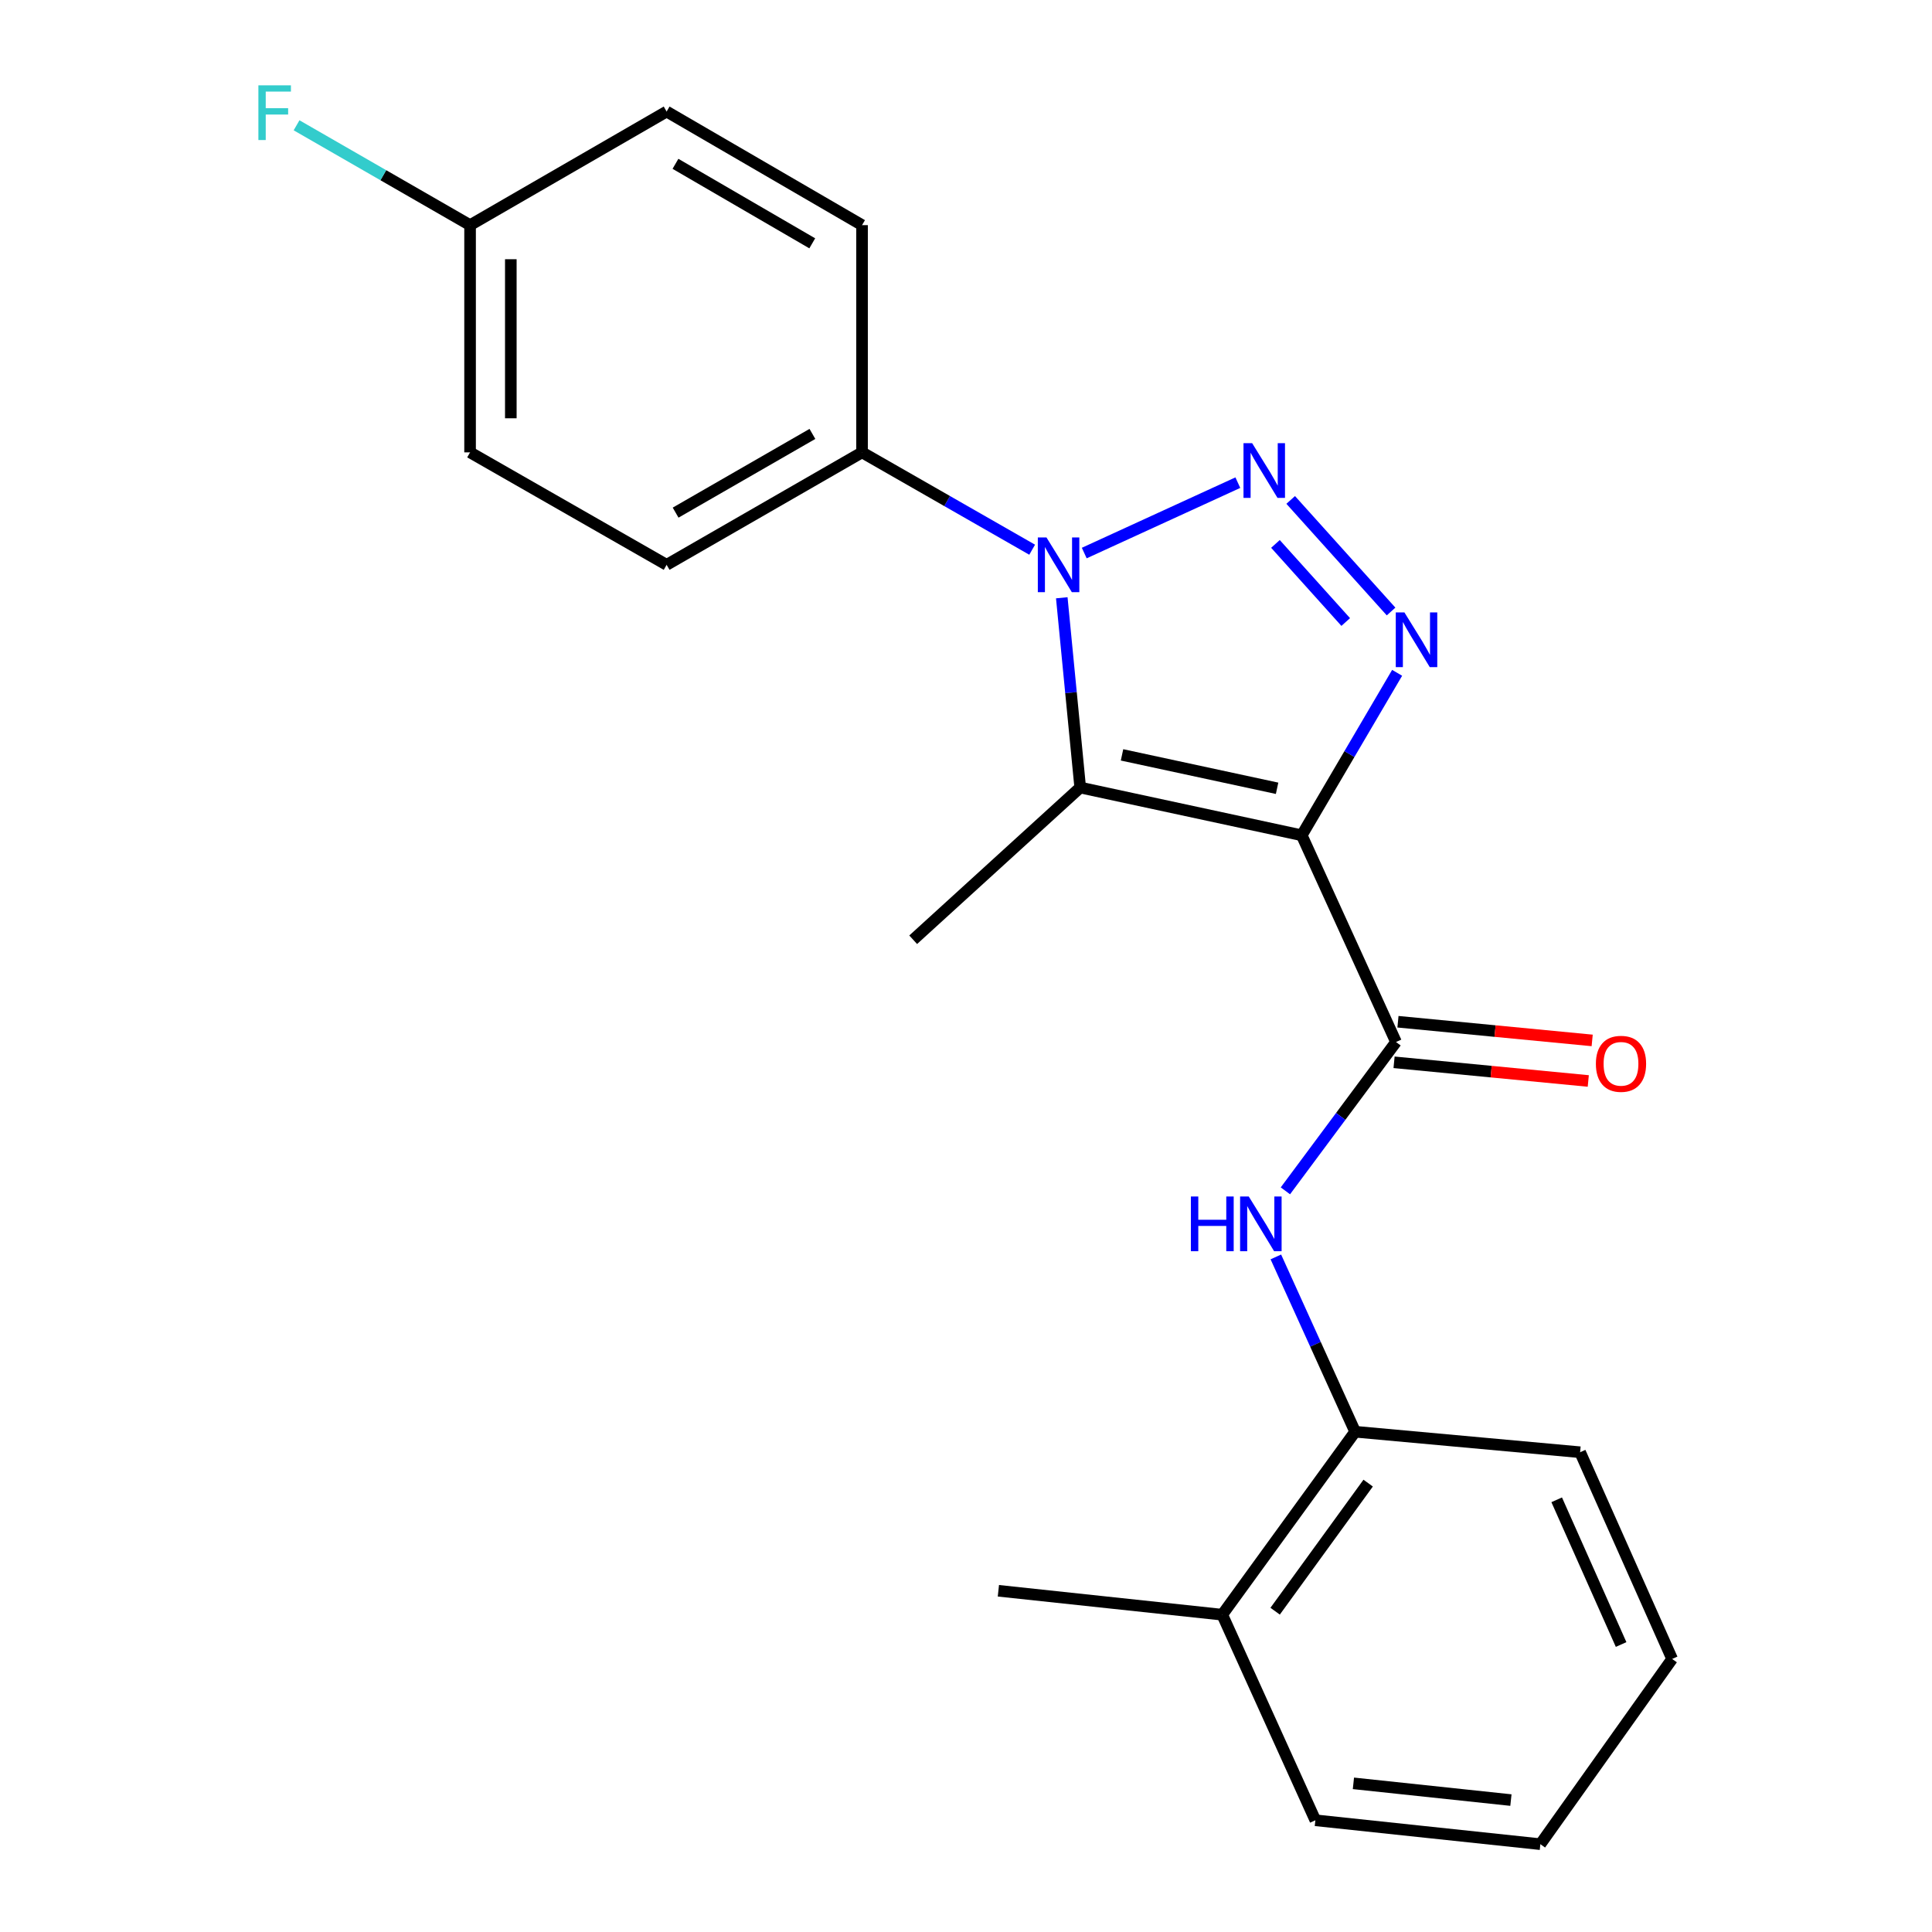 <?xml version='1.0' encoding='iso-8859-1'?>
<svg version='1.1' baseProfile='full'
              xmlns='http://www.w3.org/2000/svg'
                      xmlns:rdkit='http://www.rdkit.org/xml'
                      xmlns:xlink='http://www.w3.org/1999/xlink'
                  xml:space='preserve'
width='1000px' height='1000px' viewBox='0 0 1000 1000'>
<!-- END OF HEADER -->
<rect style='opacity:1.0;fill:#FFFFFF;stroke:none' width='1000' height='1000' x='0' y='0'> </rect>
<path class='bond-2' d='M 673.775,432.34 L 698.463,390.295' style='fill:none;fill-rule:evenodd;stroke:#000000;stroke-width:6px;stroke-linecap:butt;stroke-linejoin:miter;stroke-opacity:1' />
<path class='bond-2' d='M 698.463,390.295 L 723.152,348.249' style='fill:none;fill-rule:evenodd;stroke:#0000FF;stroke-width:6px;stroke-linecap:butt;stroke-linejoin:miter;stroke-opacity:1' />
<path class='bond-3' d='M 673.775,432.34 L 559.117,407.63' style='fill:none;fill-rule:evenodd;stroke:#000000;stroke-width:6px;stroke-linecap:butt;stroke-linejoin:miter;stroke-opacity:1' />
<path class='bond-3' d='M 661.019,408.017 L 580.759,390.72' style='fill:none;fill-rule:evenodd;stroke:#000000;stroke-width:6px;stroke-linecap:butt;stroke-linejoin:miter;stroke-opacity:1' />
<path class='bond-4' d='M 673.775,432.34 L 722.574,539.347' style='fill:none;fill-rule:evenodd;stroke:#000000;stroke-width:6px;stroke-linecap:butt;stroke-linejoin:miter;stroke-opacity:1' />
<path class='bond-0' d='M 668.058,258.763 L 720.015,316.513' style='fill:none;fill-rule:evenodd;stroke:#0000FF;stroke-width:6px;stroke-linecap:butt;stroke-linejoin:miter;stroke-opacity:1' />
<path class='bond-0' d='M 660.173,281.531 L 696.543,321.956' style='fill:none;fill-rule:evenodd;stroke:#0000FF;stroke-width:6px;stroke-linecap:butt;stroke-linejoin:miter;stroke-opacity:1' />
<path class='bond-22' d='M 640.705,249.817 L 561.208,286.258' style='fill:none;fill-rule:evenodd;stroke:#0000FF;stroke-width:6px;stroke-linecap:butt;stroke-linejoin:miter;stroke-opacity:1' />
<path class='bond-1' d='M 549.573,309.406 L 554.345,358.518' style='fill:none;fill-rule:evenodd;stroke:#0000FF;stroke-width:6px;stroke-linecap:butt;stroke-linejoin:miter;stroke-opacity:1' />
<path class='bond-1' d='M 554.345,358.518 L 559.117,407.63' style='fill:none;fill-rule:evenodd;stroke:#000000;stroke-width:6px;stroke-linecap:butt;stroke-linejoin:miter;stroke-opacity:1' />
<path class='bond-6' d='M 534.246,284.529 L 490.219,259.336' style='fill:none;fill-rule:evenodd;stroke:#0000FF;stroke-width:6px;stroke-linecap:butt;stroke-linejoin:miter;stroke-opacity:1' />
<path class='bond-6' d='M 490.219,259.336 L 446.193,234.143' style='fill:none;fill-rule:evenodd;stroke:#000000;stroke-width:6px;stroke-linecap:butt;stroke-linejoin:miter;stroke-opacity:1' />
<path class='bond-12' d='M 559.117,407.63 L 472.661,486.412' style='fill:none;fill-rule:evenodd;stroke:#000000;stroke-width:6px;stroke-linecap:butt;stroke-linejoin:miter;stroke-opacity:1' />
<path class='bond-5' d='M 722.574,539.347 L 693.947,577.86' style='fill:none;fill-rule:evenodd;stroke:#000000;stroke-width:6px;stroke-linecap:butt;stroke-linejoin:miter;stroke-opacity:1' />
<path class='bond-5' d='M 693.947,577.86 L 665.319,616.374' style='fill:none;fill-rule:evenodd;stroke:#0000FF;stroke-width:6px;stroke-linecap:butt;stroke-linejoin:miter;stroke-opacity:1' />
<path class='bond-8' d='M 721.564,549.843 L 771.827,554.678' style='fill:none;fill-rule:evenodd;stroke:#000000;stroke-width:6px;stroke-linecap:butt;stroke-linejoin:miter;stroke-opacity:1' />
<path class='bond-8' d='M 771.827,554.678 L 822.09,559.513' style='fill:none;fill-rule:evenodd;stroke:#FF0000;stroke-width:6px;stroke-linecap:butt;stroke-linejoin:miter;stroke-opacity:1' />
<path class='bond-8' d='M 723.584,528.85 L 773.847,533.685' style='fill:none;fill-rule:evenodd;stroke:#000000;stroke-width:6px;stroke-linecap:butt;stroke-linejoin:miter;stroke-opacity:1' />
<path class='bond-8' d='M 773.847,533.685 L 824.11,538.52' style='fill:none;fill-rule:evenodd;stroke:#FF0000;stroke-width:6px;stroke-linecap:butt;stroke-linejoin:miter;stroke-opacity:1' />
<path class='bond-7' d='M 660.377,650.579 L 680.895,695.819' style='fill:none;fill-rule:evenodd;stroke:#0000FF;stroke-width:6px;stroke-linecap:butt;stroke-linejoin:miter;stroke-opacity:1' />
<path class='bond-7' d='M 680.895,695.819 L 701.414,741.059' style='fill:none;fill-rule:evenodd;stroke:#000000;stroke-width:6px;stroke-linecap:butt;stroke-linejoin:miter;stroke-opacity:1' />
<path class='bond-10' d='M 446.193,234.143 L 345.044,292.351' style='fill:none;fill-rule:evenodd;stroke:#000000;stroke-width:6px;stroke-linecap:butt;stroke-linejoin:miter;stroke-opacity:1' />
<path class='bond-10' d='M 420.502,224.595 L 349.697,265.34' style='fill:none;fill-rule:evenodd;stroke:#000000;stroke-width:6px;stroke-linecap:butt;stroke-linejoin:miter;stroke-opacity:1' />
<path class='bond-11' d='M 446.193,234.143 L 446.193,116.533' style='fill:none;fill-rule:evenodd;stroke:#000000;stroke-width:6px;stroke-linecap:butt;stroke-linejoin:miter;stroke-opacity:1' />
<path class='bond-9' d='M 701.414,741.059 L 632.626,835.763' style='fill:none;fill-rule:evenodd;stroke:#000000;stroke-width:6px;stroke-linecap:butt;stroke-linejoin:miter;stroke-opacity:1' />
<path class='bond-9' d='M 708.16,767.658 L 660.008,833.952' style='fill:none;fill-rule:evenodd;stroke:#000000;stroke-width:6px;stroke-linecap:butt;stroke-linejoin:miter;stroke-opacity:1' />
<path class='bond-17' d='M 701.414,741.059 L 817.865,751.674' style='fill:none;fill-rule:evenodd;stroke:#000000;stroke-width:6px;stroke-linecap:butt;stroke-linejoin:miter;stroke-opacity:1' />
<path class='bond-18' d='M 632.626,835.763 L 516.762,823.379' style='fill:none;fill-rule:evenodd;stroke:#000000;stroke-width:6px;stroke-linecap:butt;stroke-linejoin:miter;stroke-opacity:1' />
<path class='bond-19' d='M 632.626,835.763 L 680.828,942.173' style='fill:none;fill-rule:evenodd;stroke:#000000;stroke-width:6px;stroke-linecap:butt;stroke-linejoin:miter;stroke-opacity:1' />
<path class='bond-15' d='M 345.044,292.351 L 243.31,234.143' style='fill:none;fill-rule:evenodd;stroke:#000000;stroke-width:6px;stroke-linecap:butt;stroke-linejoin:miter;stroke-opacity:1' />
<path class='bond-14' d='M 446.193,116.533 L 345.044,57.739' style='fill:none;fill-rule:evenodd;stroke:#000000;stroke-width:6px;stroke-linecap:butt;stroke-linejoin:miter;stroke-opacity:1' />
<path class='bond-14' d='M 420.422,125.947 L 349.618,84.791' style='fill:none;fill-rule:evenodd;stroke:#000000;stroke-width:6px;stroke-linecap:butt;stroke-linejoin:miter;stroke-opacity:1' />
<path class='bond-13' d='M 243.31,116.533 L 345.044,57.739' style='fill:none;fill-rule:evenodd;stroke:#000000;stroke-width:6px;stroke-linecap:butt;stroke-linejoin:miter;stroke-opacity:1' />
<path class='bond-16' d='M 243.31,116.533 L 198.404,90.691' style='fill:none;fill-rule:evenodd;stroke:#000000;stroke-width:6px;stroke-linecap:butt;stroke-linejoin:miter;stroke-opacity:1' />
<path class='bond-16' d='M 198.404,90.691 L 153.498,64.849' style='fill:none;fill-rule:evenodd;stroke:#33CCCC;stroke-width:6px;stroke-linecap:butt;stroke-linejoin:miter;stroke-opacity:1' />
<path class='bond-23' d='M 243.31,116.533 L 243.31,234.143' style='fill:none;fill-rule:evenodd;stroke:#000000;stroke-width:6px;stroke-linecap:butt;stroke-linejoin:miter;stroke-opacity:1' />
<path class='bond-23' d='M 264.399,134.174 L 264.399,216.501' style='fill:none;fill-rule:evenodd;stroke:#000000;stroke-width:6px;stroke-linecap:butt;stroke-linejoin:miter;stroke-opacity:1' />
<path class='bond-20' d='M 817.865,751.674 L 865.492,858.669' style='fill:none;fill-rule:evenodd;stroke:#000000;stroke-width:6px;stroke-linecap:butt;stroke-linejoin:miter;stroke-opacity:1' />
<path class='bond-20' d='M 805.742,776.3 L 839.081,851.196' style='fill:none;fill-rule:evenodd;stroke:#000000;stroke-width:6px;stroke-linecap:butt;stroke-linejoin:miter;stroke-opacity:1' />
<path class='bond-24' d='M 680.828,942.173 L 797.29,954.545' style='fill:none;fill-rule:evenodd;stroke:#000000;stroke-width:6px;stroke-linecap:butt;stroke-linejoin:miter;stroke-opacity:1' />
<path class='bond-24' d='M 700.525,923.057 L 782.049,931.718' style='fill:none;fill-rule:evenodd;stroke:#000000;stroke-width:6px;stroke-linecap:butt;stroke-linejoin:miter;stroke-opacity:1' />
<path class='bond-21' d='M 865.492,858.669 L 797.29,954.545' style='fill:none;fill-rule:evenodd;stroke:#000000;stroke-width:6px;stroke-linecap:butt;stroke-linejoin:miter;stroke-opacity:1' />
<path  class='atom-1' d='M 648.112 229.391
L 657.392 244.391
Q 658.312 245.871, 659.792 248.551
Q 661.272 251.231, 661.352 251.391
L 661.352 229.391
L 665.112 229.391
L 665.112 257.711
L 661.232 257.711
L 651.272 241.311
Q 650.112 239.391, 648.872 237.191
Q 647.672 234.991, 647.312 234.311
L 647.312 257.711
L 643.632 257.711
L 643.632 229.391
L 648.112 229.391
' fill='#0000FF'/>
<path  class='atom-2' d='M 541.656 278.191
L 550.936 293.191
Q 551.856 294.671, 553.336 297.351
Q 554.816 300.031, 554.896 300.191
L 554.896 278.191
L 558.656 278.191
L 558.656 306.511
L 554.776 306.511
L 544.816 290.111
Q 543.656 288.191, 542.416 285.991
Q 541.216 283.791, 540.856 283.111
L 540.856 306.511
L 537.176 306.511
L 537.176 278.191
L 541.656 278.191
' fill='#0000FF'/>
<path  class='atom-3' d='M 726.929 316.996
L 736.209 331.996
Q 737.129 333.476, 738.609 336.156
Q 740.089 338.836, 740.169 338.996
L 740.169 316.996
L 743.929 316.996
L 743.929 345.316
L 740.049 345.316
L 730.089 328.916
Q 728.929 326.996, 727.689 324.796
Q 726.489 322.596, 726.129 321.916
L 726.129 345.316
L 722.449 345.316
L 722.449 316.996
L 726.929 316.996
' fill='#0000FF'/>
<path  class='atom-6' d='M 616.395 619.306
L 620.235 619.306
L 620.235 631.346
L 634.715 631.346
L 634.715 619.306
L 638.555 619.306
L 638.555 647.626
L 634.715 647.626
L 634.715 634.546
L 620.235 634.546
L 620.235 647.626
L 616.395 647.626
L 616.395 619.306
' fill='#0000FF'/>
<path  class='atom-6' d='M 646.355 619.306
L 655.635 634.306
Q 656.555 635.786, 658.035 638.466
Q 659.515 641.146, 659.595 641.306
L 659.595 619.306
L 663.355 619.306
L 663.355 647.626
L 659.475 647.626
L 649.515 631.226
Q 648.355 629.306, 647.115 627.106
Q 645.915 624.906, 645.555 624.226
L 645.555 647.626
L 641.875 647.626
L 641.875 619.306
L 646.355 619.306
' fill='#0000FF'/>
<path  class='atom-9' d='M 826.025 550.628
Q 826.025 543.828, 829.385 540.028
Q 832.745 536.228, 839.025 536.228
Q 845.305 536.228, 848.665 540.028
Q 852.025 543.828, 852.025 550.628
Q 852.025 557.508, 848.625 561.428
Q 845.225 565.308, 839.025 565.308
Q 832.785 565.308, 829.385 561.428
Q 826.025 557.548, 826.025 550.628
M 839.025 562.108
Q 843.345 562.108, 845.665 559.228
Q 848.025 556.308, 848.025 550.628
Q 848.025 545.068, 845.665 542.268
Q 843.345 539.428, 839.025 539.428
Q 834.705 539.428, 832.345 542.228
Q 830.025 545.028, 830.025 550.628
Q 830.025 556.348, 832.345 559.228
Q 834.705 562.108, 839.025 562.108
' fill='#FF0000'/>
<path  class='atom-17' d='M 133.741 44.165
L 150.581 44.165
L 150.581 47.405
L 137.541 47.405
L 137.541 56.005
L 149.141 56.005
L 149.141 59.285
L 137.541 59.285
L 137.541 72.485
L 133.741 72.485
L 133.741 44.165
' fill='#33CCCC'/>
</svg>
